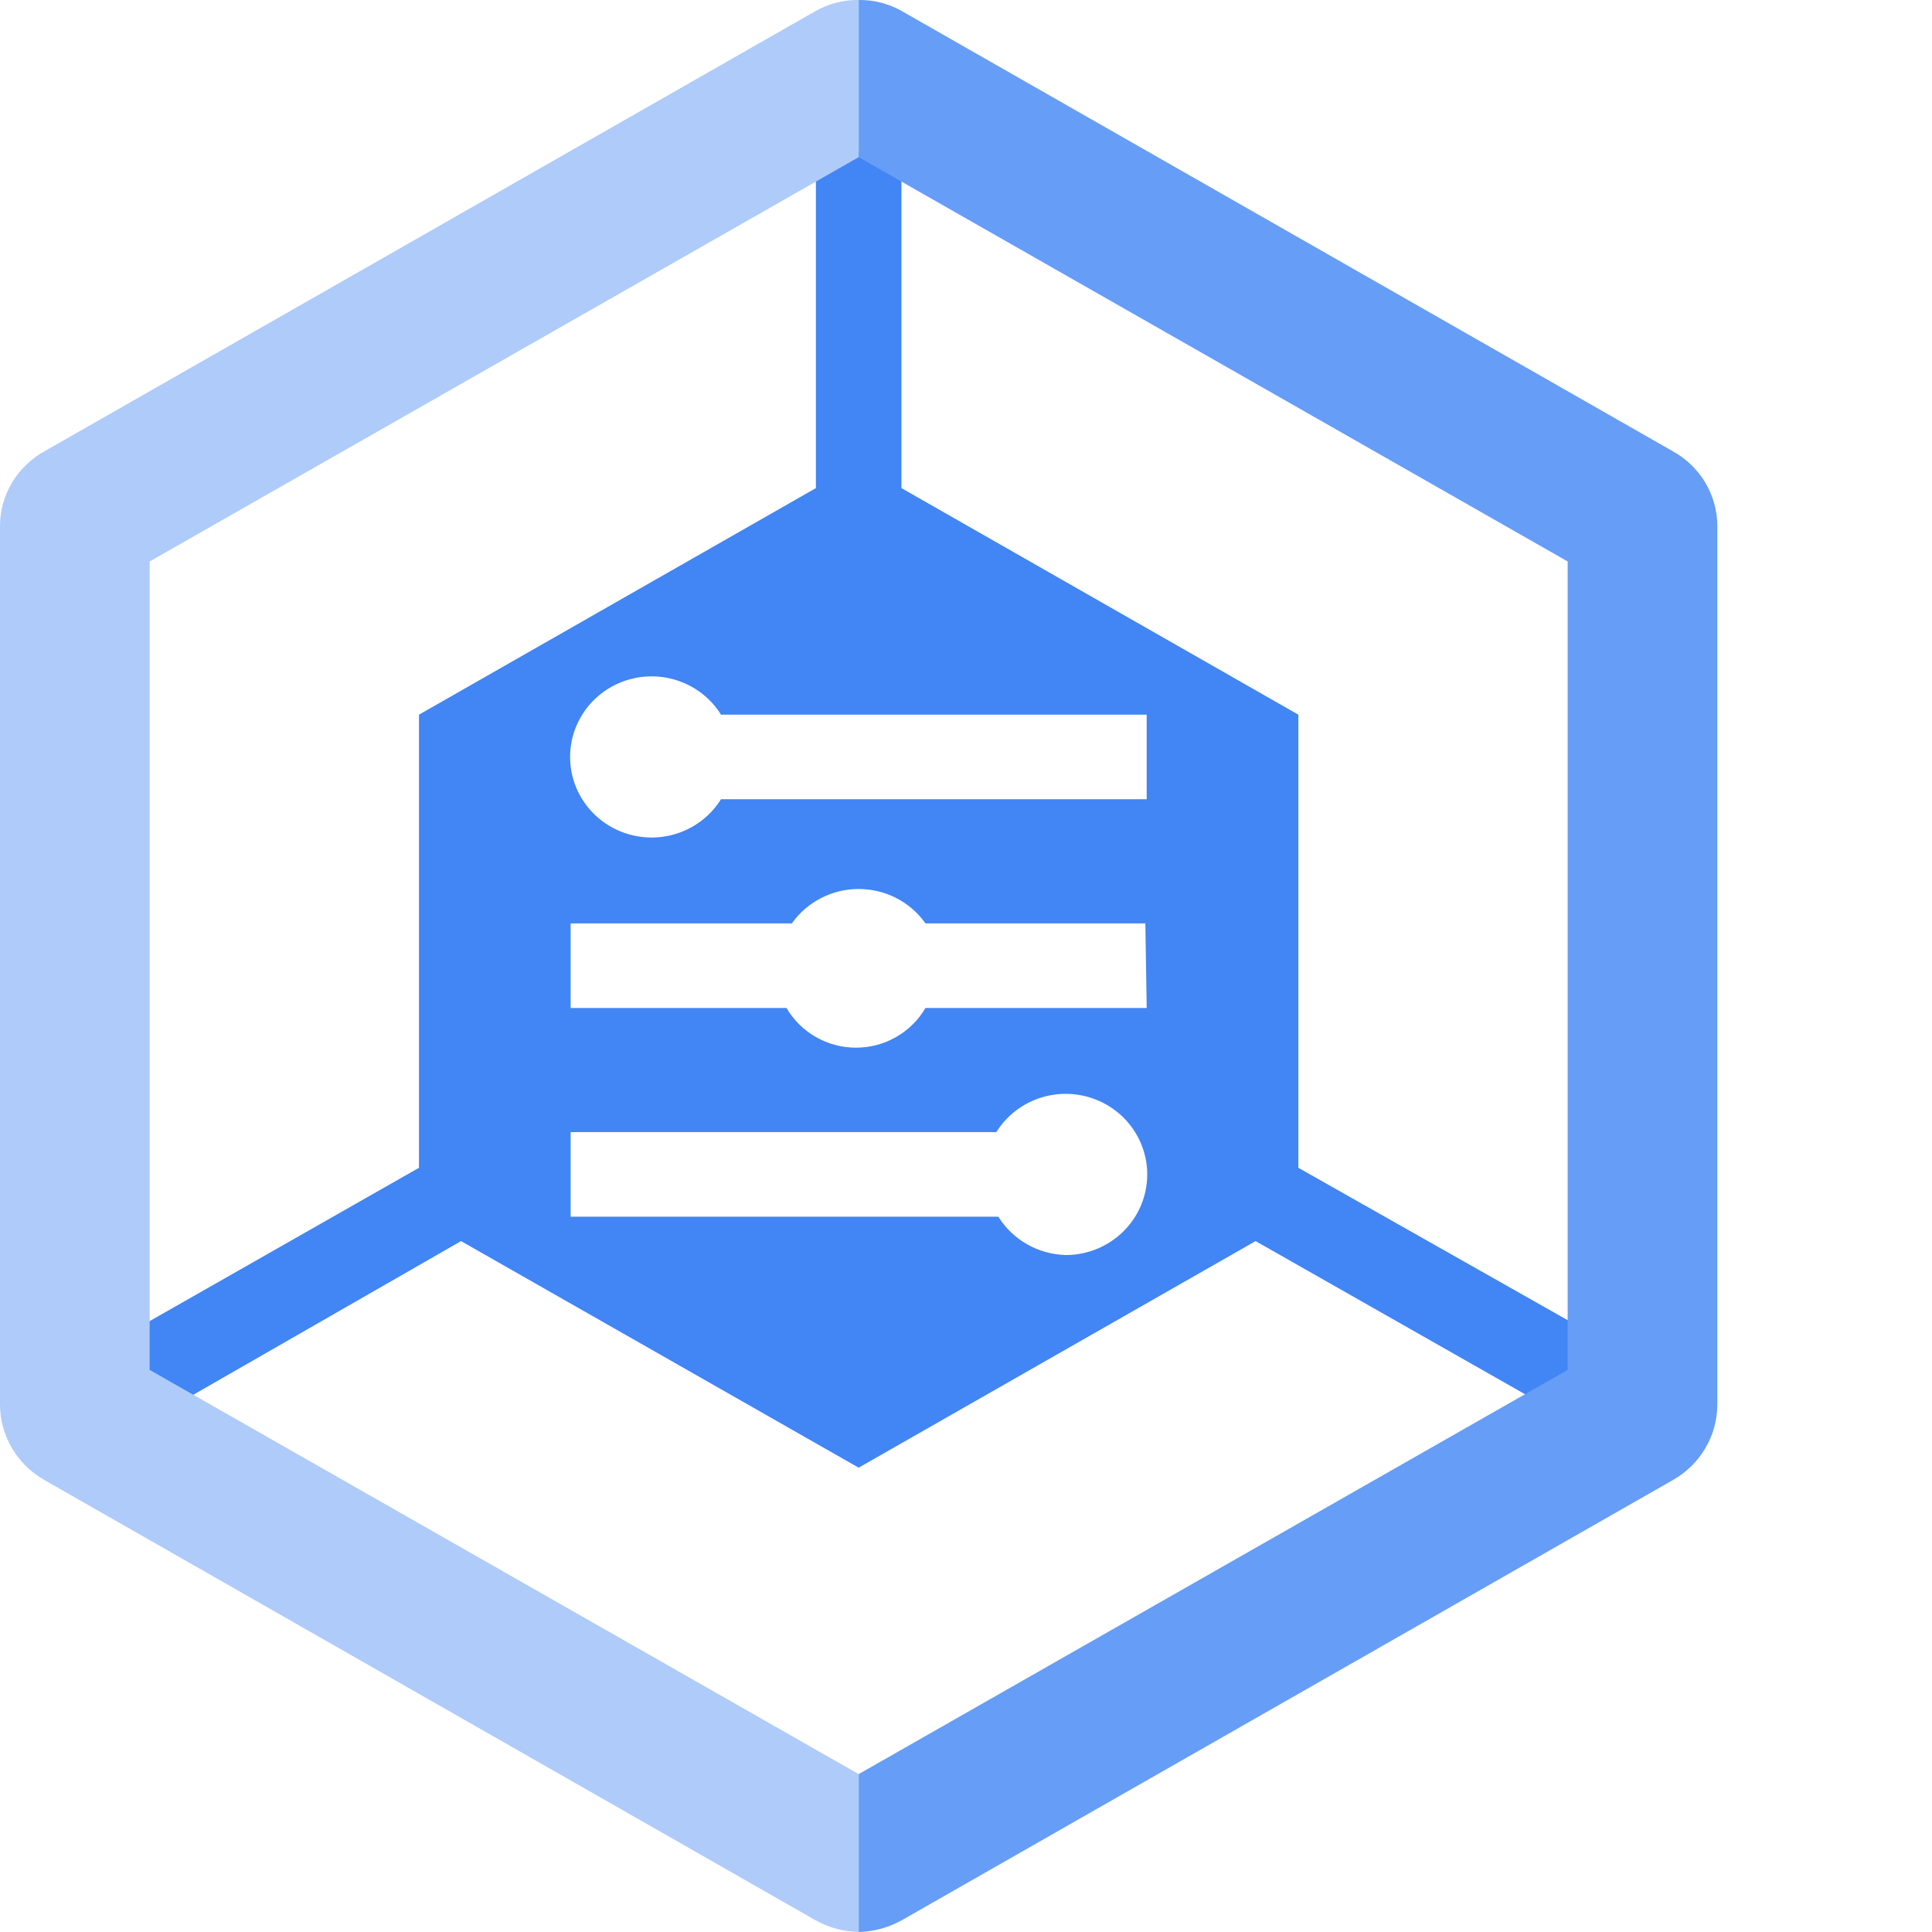 <?xml version="1.0" encoding="UTF-8"?>
<svg width="36px" height="36px" viewBox="0 0 36 36" version="1.1" xmlns="http://www.w3.org/2000/svg" xmlns:xlink="http://www.w3.org/1999/xlink">
    <title>Anthos Config Management</title>
    <g id="Page-1" stroke="none" stroke-width="1" fill="none" fill-rule="evenodd">
        <g id="Anthos-Config-Management">
            <rect id="Rectangle-Copy-24" x="0" y="0" width="36" height="36"></rect>
            <g id="AnthosConfigManagement-36-color" fill-rule="nonzero">
                <path d="M24.193,21.76 L24.193,13.317 L16.797,9.095 L16.797,2.819 L15.203,2.819 L15.203,9.095 L7.807,13.317 L7.807,21.76 L2.142,24.985 L2.951,26.363 L8.591,23.126 L8.591,23.126 L16,27.348 L23.396,23.126 L28.875,26.24 L29.696,24.874 L24.193,21.76 Z M19.847,23.385 C19.337,23.369 18.87,23.1 18.602,22.671 L10.633,22.671 L10.633,21.095 L18.565,21.095 C18.952,20.475 19.735,20.219 20.42,20.489 C21.105,20.759 21.495,21.476 21.345,22.19 C21.195,22.904 20.547,23.408 19.81,23.385 L19.847,23.385 Z M21.367,18.782 L17.245,18.782 C16.978,19.239 16.485,19.522 15.95,19.522 C15.416,19.522 14.922,19.239 14.655,18.782 L10.633,18.782 L10.633,17.206 L14.755,17.206 C15.039,16.804 15.504,16.565 16,16.565 C16.496,16.565 16.961,16.804 17.245,17.206 L21.342,17.206 L21.367,18.782 Z M21.367,14.892 L13.435,14.892 C13.079,15.464 12.381,15.732 11.728,15.549 C11.074,15.366 10.623,14.776 10.623,14.105 C10.623,13.433 11.074,12.843 11.728,12.66 C12.381,12.477 13.079,12.745 13.435,13.317 L21.367,13.317 L21.367,14.892 Z" id="Shape" fill="#4285F4"></path>
                <path d="M32,9.797 L32,26.179 C31.996,26.76 31.678,27.295 31.166,27.582 L16.809,35.778 C16.562,35.917 16.284,35.993 16,36 L16,33.058 L29.211,25.526 L29.211,10.462 L16,2.929 L16,0 C16.284,-0.004 16.564,0.069 16.809,0.209 L31.166,8.406 C31.678,8.687 31.997,9.218 32,9.797 Z" id="Path" fill="#669DF6"></path>
                <path d="M0,9.797 L0,26.179 C0.004,26.76 0.322,27.295 0.834,27.582 L15.191,35.778 C15.438,35.917 15.716,35.993 16,36 L16,33.058 L2.789,25.526 L2.789,10.462 L16,2.929 L16,0 C15.716,-0.004 15.436,0.069 15.191,0.209 L0.834,8.406 C0.322,8.687 0.003,9.218 0,9.797 Z" id="Path" fill="#AECBFA"></path>
            </g>
        </g>
    </g>
</svg>